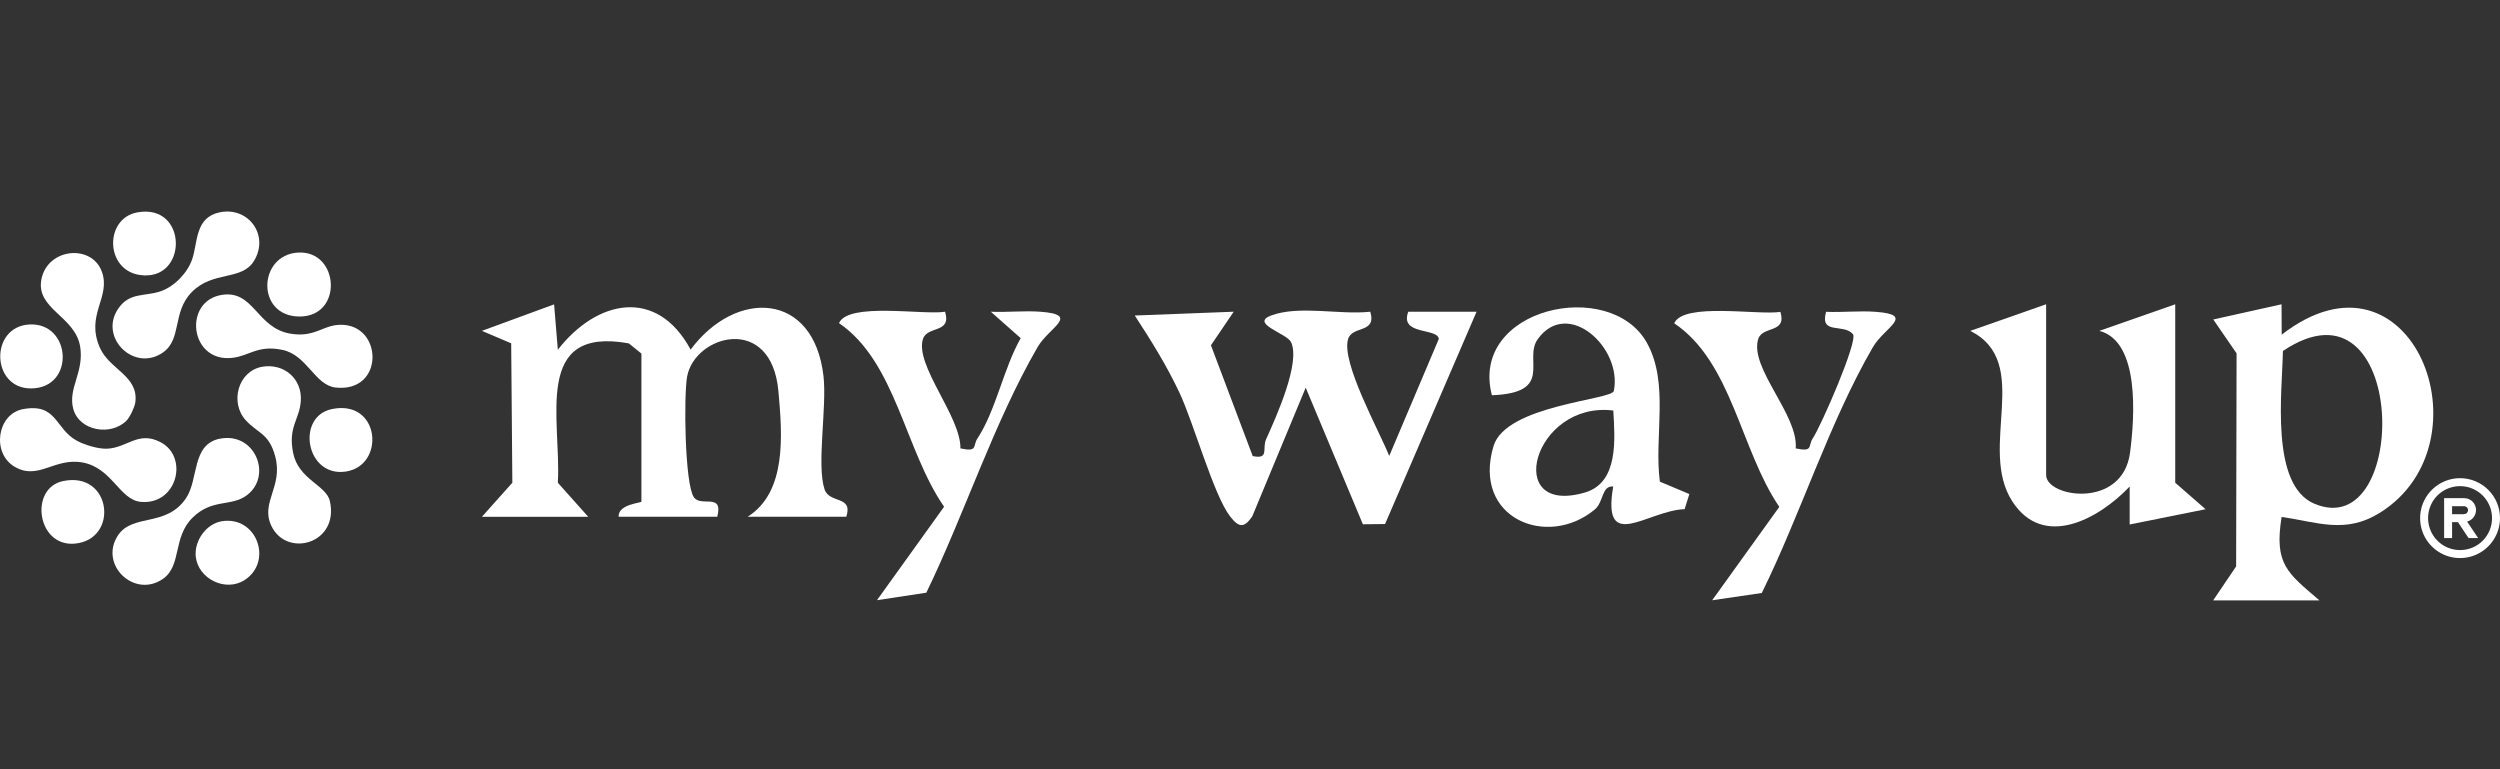 <svg xmlns="http://www.w3.org/2000/svg" fill="none" viewBox="0 0 130 40" height="40" width="130">
<rect x="0" y="0" width="130" height="40" fill="#333333" stroke="none"/>
<path fill="white" d="M13.627 19.073C14.76 18.871 15.728 19.696 15.641 20.861C15.57 21.833 14.966 22.196 15.246 23.566C15.526 24.936 16.968 25.228 17.153 26.058C17.651 28.273 14.906 29.031 14.109 27.341C13.528 26.113 14.737 25.311 14.31 23.728C13.986 22.524 13.414 22.547 12.778 21.852C11.937 20.928 12.379 19.298 13.627 19.073Z"></path>
<path fill="white" d="M6.579 21.872C5.761 22.693 4.111 22.409 3.807 21.252C3.527 20.186 4.379 19.357 4.17 18.03C3.913 16.439 1.86 16.079 2.152 14.532C2.464 12.889 4.786 12.672 5.303 14.145C5.769 15.475 4.427 16.372 5.201 18.097C5.706 19.227 7.238 19.558 7.033 20.944C6.997 21.181 6.749 21.702 6.579 21.872Z"></path>
<path fill="white" d="M11.539 15.333C13.197 15.073 13.343 17.043 15.08 17.347C16.368 17.572 16.755 16.909 17.69 16.889C19.925 16.841 20.016 20.435 17.45 20.151C16.368 20.032 15.969 18.456 14.678 18.192C13.386 17.927 12.964 18.516 12.064 18.61C9.86 18.847 9.509 15.653 11.539 15.333Z"></path>
<path fill="white" d="M11.424 11.041C12.928 10.729 14.03 12.253 13.197 13.584C12.553 14.611 11.06 14.07 9.967 15.195C8.948 16.237 9.469 17.627 8.478 18.326C6.997 19.369 5.149 17.584 6.125 16.083C6.717 15.171 7.53 15.436 8.371 15.14C9.082 14.887 9.757 14.184 9.998 13.466C10.294 12.585 10.136 11.31 11.424 11.041Z"></path>
<path fill="white" d="M11.424 22.816C13.252 22.437 14.196 24.739 12.829 25.758C12.024 26.358 11.029 25.919 10.022 26.91C8.964 27.949 9.465 29.402 8.478 30.097C6.997 31.139 5.142 29.374 6.125 27.854C6.891 26.677 8.64 27.44 9.675 25.904C10.338 24.92 9.955 23.116 11.424 22.812V22.816Z"></path>
<path fill="white" d="M1.193 21.276C2.978 20.944 2.847 22.299 4.004 22.922C4.395 23.136 5.11 23.349 5.552 23.333C6.614 23.297 7.179 22.389 8.34 22.989C9.829 23.756 9.217 26.263 7.329 26.097C6.216 25.998 5.837 24.34 4.308 24.052C2.836 23.775 2.014 24.988 0.778 24.281C-0.457 23.574 -0.149 21.525 1.193 21.276Z"></path>
<path fill="white" d="M7.135 11.045C9.805 10.552 9.785 14.697 7.246 14.295C5.457 14.01 5.438 11.357 7.135 11.045Z"></path>
<path fill="white" d="M15.499 13.134C17.647 13.011 17.864 16.459 15.582 16.459C13.299 16.459 13.41 13.252 15.499 13.134Z"></path>
<path fill="white" d="M17.256 21.272C19.783 20.747 20.055 24.221 17.974 24.522C15.901 24.822 15.38 21.659 17.256 21.272Z"></path>
<path fill="white" d="M11.538 27.104C13.359 26.816 14.208 29.197 12.723 30.16C11.732 30.804 10.31 30.101 10.18 28.952C10.089 28.134 10.717 27.234 11.538 27.104Z"></path>
<path fill="white" d="M3.282 25.015C5.817 24.49 6.2 28.064 3.886 28.269C1.92 28.442 1.509 25.382 3.282 25.015Z"></path>
<path fill="white" d="M1.525 16.873C3.724 16.755 3.925 20.194 1.607 20.198C-0.466 20.198 -0.541 16.988 1.525 16.873Z"></path>
<path fill="white" d="M25.058 26.875L26.642 25.102L26.582 17.852L25.058 17.205L28.813 15.827L29.007 18.188C31.028 15.586 34.152 14.915 35.913 18.18C38.254 15.021 42.321 15.144 42.823 19.57C43.004 21.181 42.456 24.186 42.878 25.449C43.127 26.2 44.375 25.757 44.007 26.871H38.878C40.92 25.584 40.683 22.61 40.477 20.34C40.114 16.301 36.134 17.41 35.731 19.578C35.55 20.561 35.605 25.157 36.079 25.852C36.454 26.401 37.623 25.588 37.299 26.871H32.169C32.13 26.212 33.354 26.156 33.354 26.085V18.385L32.699 17.856C27.676 16.944 29.196 21.801 29.007 25.102L30.59 26.875H25.062H25.058Z"></path>
<path fill="white" d="M115.086 31.218L116.279 29.453L116.302 18.374L115.09 16.613L118.64 15.823L118.648 17.402C125.42 12.166 129.593 23.017 123.757 26.662C121.969 27.779 120.523 27.155 118.644 26.879C118.245 29.347 118.952 29.797 120.614 31.222H115.086V31.218ZM118.711 18.251C118.679 20.34 118.036 25.201 120.334 26.188C125.356 28.336 125.238 13.876 118.711 18.251Z"></path>
<path fill="white" d="M64.149 16.214L62.969 17.955L65.141 23.716C66.017 23.898 65.622 23.321 65.835 22.847C66.357 21.686 67.648 18.847 67.131 17.785C66.906 17.327 64.963 16.822 66.116 16.399C67.581 15.866 69.685 16.384 71.253 16.21C71.6 17.355 70.317 16.913 70.1 17.635C69.733 18.843 71.715 22.397 72.24 23.708L74.819 17.623C74.755 17.035 72.761 17.45 73.231 16.21H76.781L72.023 27.25L70.87 27.262L67.897 20.158L65.117 26.851C64.69 27.479 64.414 27.432 63.964 26.851C63.111 25.753 62.069 21.979 61.326 20.407C60.655 18.986 59.861 17.714 59.008 16.407L64.141 16.21L64.149 16.214Z"></path>
<path fill="white" d="M106.399 15.819V24.703C106.399 25.864 110.372 26.496 110.762 23.538C111.007 21.683 111.276 17.746 109.163 17.205L113.112 15.823V25.102L114.691 26.48L110.743 27.274V25.299C109.14 26.989 106.257 28.577 104.638 26.069C102.83 23.27 105.732 18.851 102.455 17.205L106.395 15.823L106.399 15.819Z"></path>
<path fill="white" d="M87.845 25.694L87.6 26.476C85.669 26.543 83.28 28.806 83.888 25.296C83.272 25.252 83.403 26.097 82.925 26.496C80.469 28.541 76.544 26.962 77.661 23.203C78.301 21.051 83.853 20.802 83.92 20.324C84.374 18.077 81.519 15.475 79.963 17.635C79.197 18.701 80.852 20.427 77.579 20.553C76.394 16.016 83.722 14.393 85.638 17.825C86.818 19.941 86.001 22.717 86.313 25.047L87.845 25.69V25.694ZM83.892 21.347C79.738 20.834 78.115 26.879 82.427 25.607C84.18 25.09 83.975 22.816 83.892 21.347Z"></path>
<path fill="white" d="M49.145 16.214C49.492 17.359 48.213 16.921 47.992 17.635C47.569 19.005 49.97 21.667 49.942 23.317C50.866 23.519 50.574 23.183 50.823 22.808C51.798 21.319 52.181 19.159 53.077 17.584L51.522 16.21C52.371 16.249 53.243 16.147 54.092 16.21C56.201 16.364 54.55 17.019 53.954 18.05C51.68 21.979 50.163 26.709 48.169 30.82L45.603 31.21L49.093 26.35C47.052 23.408 46.586 18.816 43.628 16.802C44.114 15.7 48.007 16.395 49.153 16.21L49.145 16.214Z"></path>
<path fill="white" d="M92.579 16.214C92.927 17.359 91.647 16.921 91.426 17.635C90.964 19.14 93.523 21.568 93.377 23.317C94.305 23.519 94.009 23.183 94.257 22.808C94.715 22.113 96.63 17.71 96.354 17.378C95.868 16.798 94.617 17.438 94.956 16.214C95.805 16.253 96.678 16.151 97.527 16.214C99.635 16.368 97.989 17.019 97.389 18.054C95.13 21.943 93.622 26.768 91.612 30.835L89.033 31.214L92.524 26.358C90.502 23.392 90.068 18.832 87.059 16.81C87.545 15.708 91.438 16.403 92.583 16.218L92.579 16.214Z"></path>
<path fill="white" d="M127.923 24.865C127.512 24.865 127.11 24.988 126.77 25.216C126.427 25.445 126.162 25.769 126.004 26.148C125.846 26.527 125.807 26.946 125.886 27.349C125.965 27.752 126.162 28.123 126.454 28.411C126.746 28.703 127.114 28.901 127.516 28.98C127.919 29.058 128.338 29.019 128.717 28.861C129.096 28.703 129.42 28.439 129.649 28.095C129.878 27.752 130 27.353 130 26.942C130 26.389 129.783 25.864 129.392 25.473C129.001 25.082 128.472 24.865 127.923 24.865ZM127.923 28.604C127.595 28.604 127.272 28.506 126.999 28.324C126.727 28.142 126.514 27.882 126.387 27.578C126.261 27.274 126.229 26.938 126.292 26.618C126.356 26.294 126.514 25.998 126.746 25.765C126.979 25.532 127.276 25.375 127.599 25.311C127.923 25.248 128.255 25.28 128.559 25.406C128.863 25.532 129.124 25.746 129.305 26.018C129.487 26.291 129.586 26.614 129.586 26.942C129.586 27.384 129.412 27.807 129.1 28.119C128.788 28.431 128.365 28.604 127.923 28.604Z"></path>
<path fill="white" d="M128.756 26.527C128.756 26.362 128.689 26.204 128.574 26.085C128.46 25.967 128.298 25.904 128.132 25.904H127.094V27.98H127.508V27.151H127.812L128.365 27.98H128.863L128.29 27.124C128.42 27.088 128.539 27.009 128.622 26.902C128.705 26.796 128.752 26.662 128.752 26.527H128.756ZM128.132 26.737H127.508V26.322H128.132C128.188 26.322 128.239 26.346 128.278 26.381C128.318 26.421 128.338 26.472 128.338 26.527C128.338 26.583 128.314 26.634 128.278 26.674C128.243 26.713 128.188 26.733 128.132 26.733V26.737Z"></path>
</svg>
